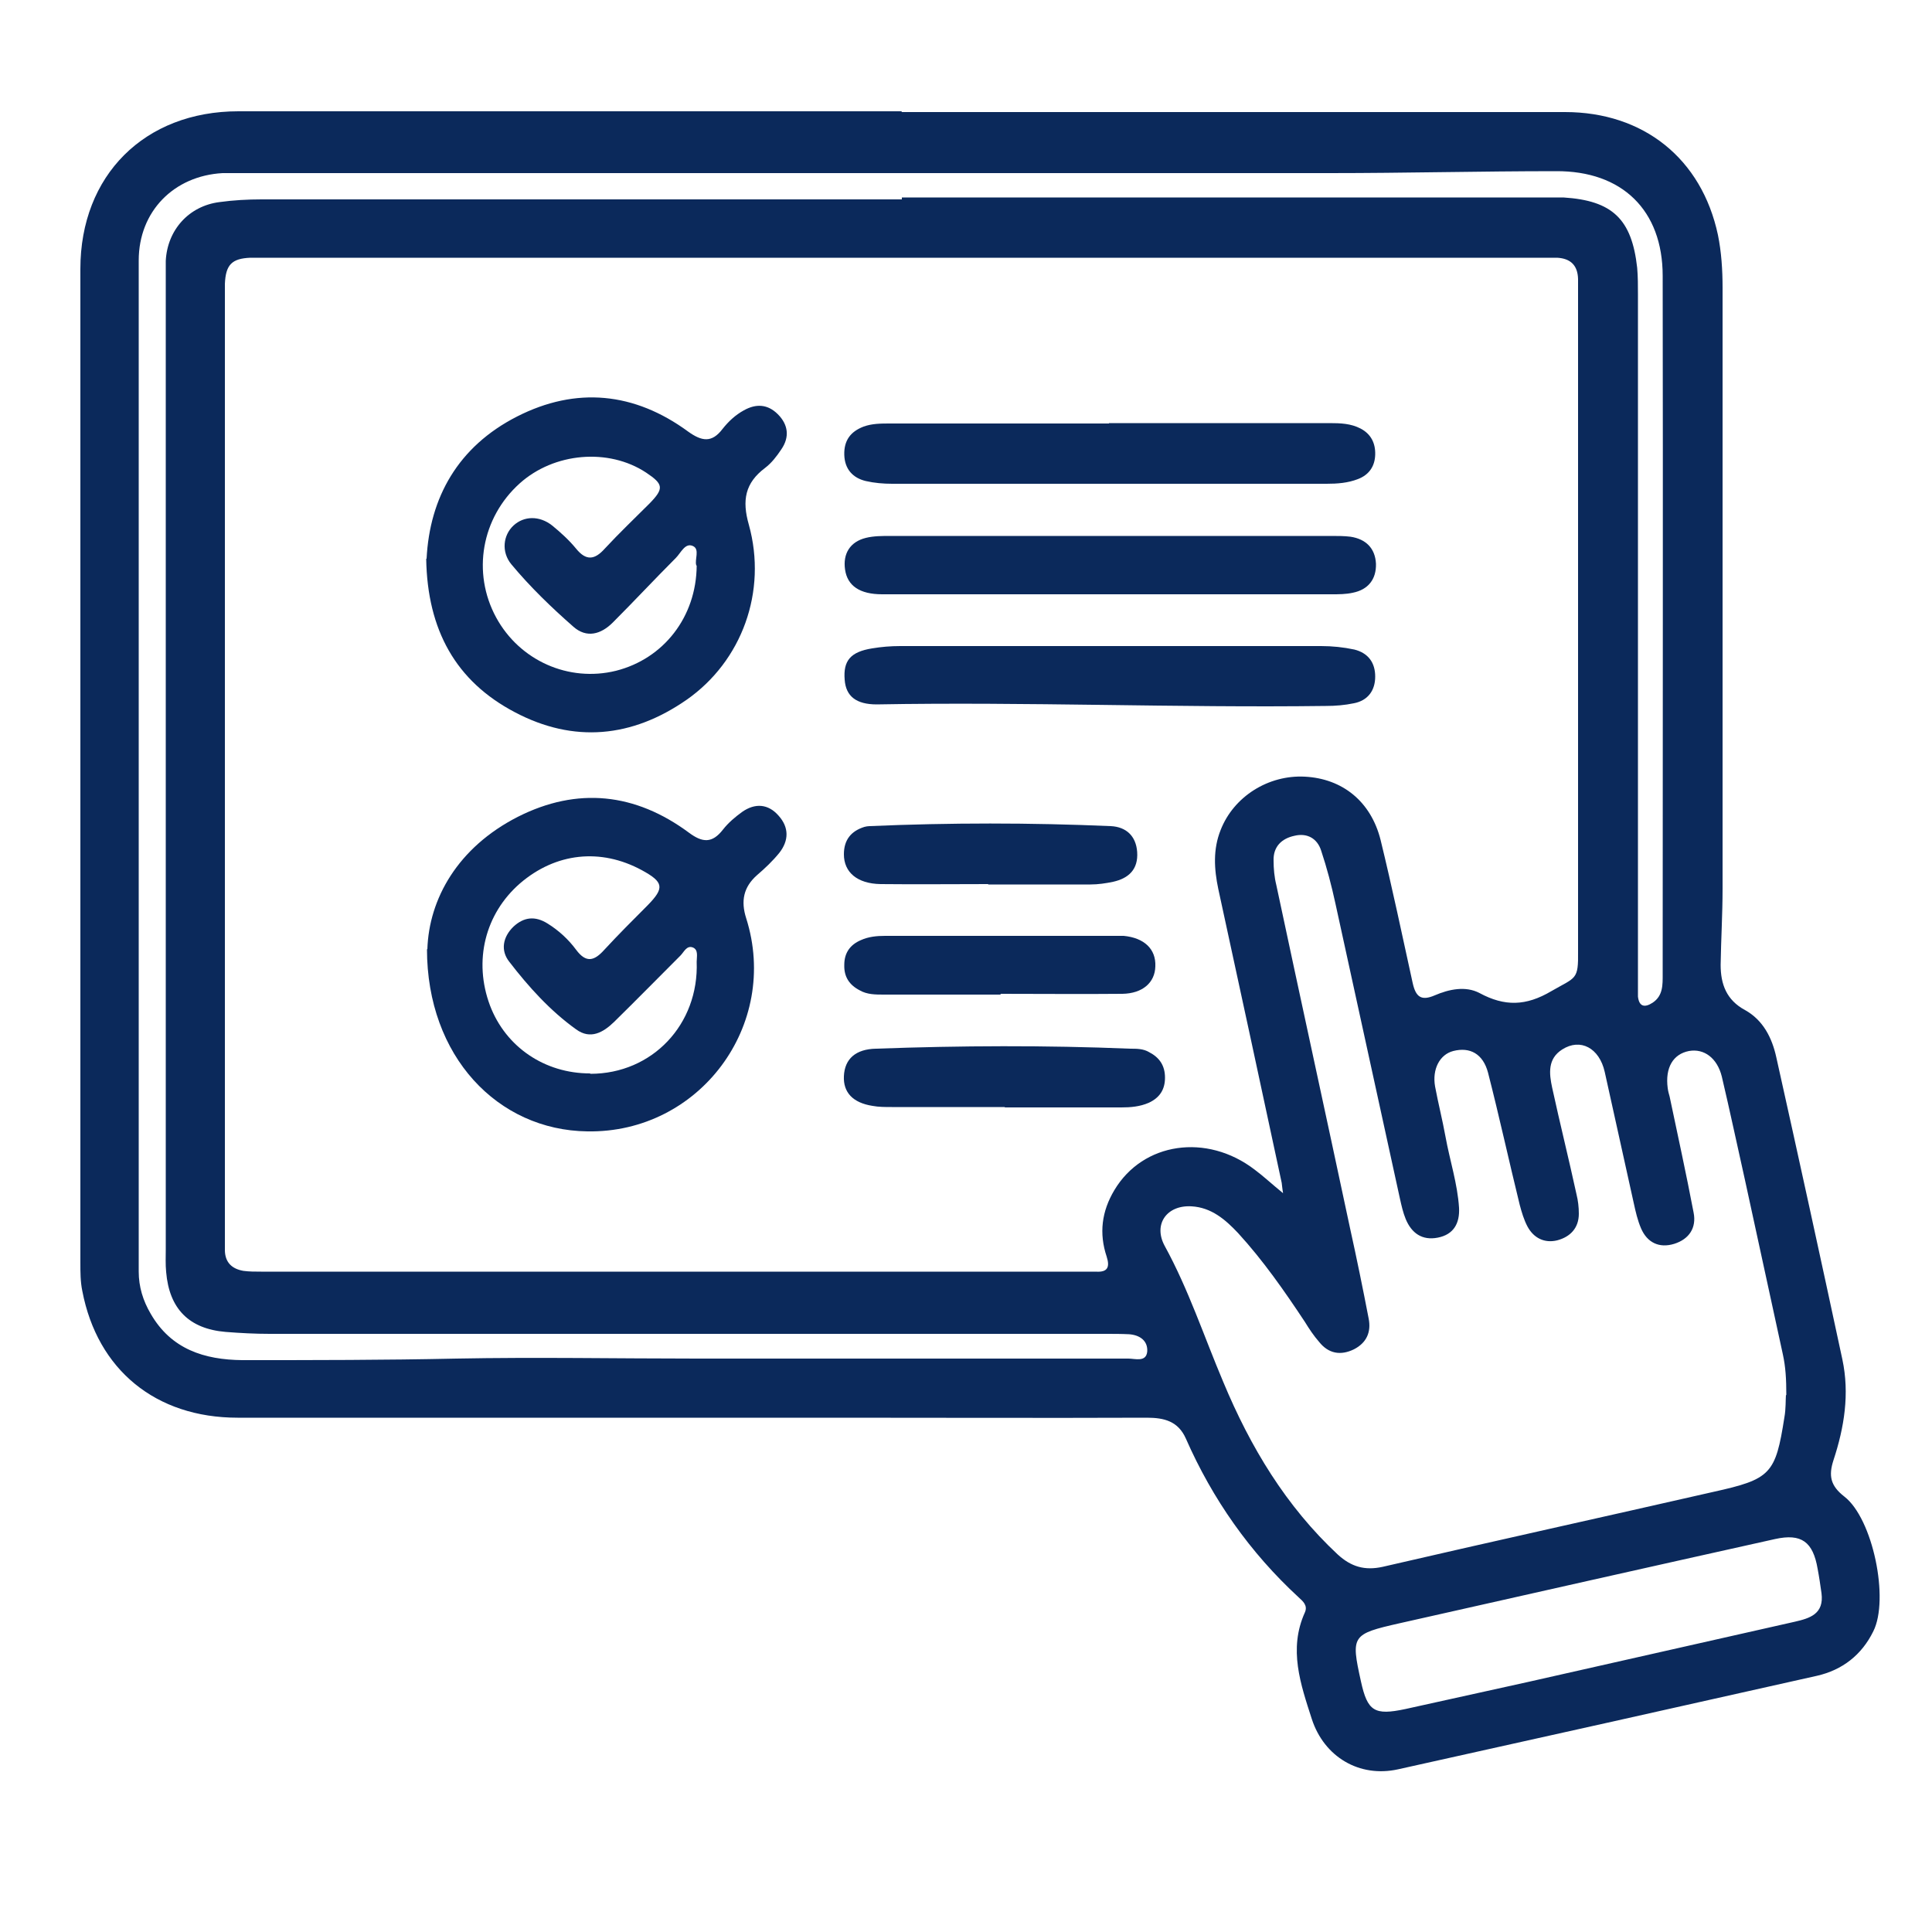 <svg xmlns="http://www.w3.org/2000/svg" id="Capa_1" data-name="Capa 1" viewBox="0 0 50 50"><defs><style>      .cls-1 {        fill: #0b295b;      }    </style></defs><path class="cls-1" d="M23.34,2.9c5.72,0,11.44,0,17.16,0,2.04,0,3.54,1.21,3.96,3.18,.09,.44,.12,.91,.12,1.36,0,5.19,0,10.37,0,15.56,0,.66-.04,1.31-.05,1.97,0,.5,.15,.91,.63,1.17,.47,.26,.7,.72,.81,1.22,.58,2.6,1.15,5.21,1.71,7.82,.19,.89,.05,1.76-.23,2.61-.13,.4-.08,.66,.28,.94,.74,.57,1.17,2.66,.75,3.49-.3,.61-.8,1-1.46,1.15-3.61,.81-7.23,1.62-10.84,2.42-1,.22-1.91-.32-2.23-1.3-.29-.9-.61-1.81-.18-2.76,.08-.18-.05-.29-.16-.39-1.26-1.16-2.23-2.54-2.92-4.11-.2-.45-.56-.54-1.01-.54-2.69,.01-5.37,0-8.06,0-5.16,0-10.31,0-15.47,0-2.12,0-3.63-1.24-4.02-3.28-.05-.24-.05-.49-.05-.73,0-8.57,0-17.15,0-25.72,0-2.42,1.66-4.08,4.09-4.08,5.72,0,11.44,0,17.16,0Zm9.87,28.01c-.03-.18-.03-.24-.04-.3-.54-2.53-1.09-5.06-1.64-7.6-.11-.52-.14-1.03,.06-1.53,.34-.87,1.24-1.43,2.18-1.38,.97,.05,1.71,.64,1.96,1.64,.3,1.23,.56,2.47,.83,3.7,.08,.36,.22,.47,.57,.32,.37-.16,.8-.25,1.16-.06,.65,.35,1.2,.34,1.86-.05,.64-.37,.7-.28,.69-1.04,0-5.67,0-11.35,0-17.02,0-.12,0-.24,0-.37-.01-.35-.19-.53-.54-.55-.18,0-.37,0-.55,0-10.95,0-21.9,0-32.86,0-.14,0-.27,0-.41,0-.48,.02-.64,.18-.66,.68,0,.14,0,.27,0,.41,0,8.04,0,16.08,0,24.11,0,.17,0,.34,0,.5,.01,.31,.19,.47,.48,.52,.15,.02,.3,.02,.46,.02,7.11,0,14.22,0,21.33,0,.09,0,.18,0,.27,0,.3,.02,.37-.11,.28-.39-.2-.6-.13-1.17,.2-1.72,.74-1.24,2.39-1.48,3.63-.53,.23,.17,.44,.37,.76,.63Zm13.02,5.2c0-.43-.02-.74-.09-1.06-.33-1.5-.65-3.01-.98-4.51-.2-.89-.39-1.79-.6-2.68-.12-.48-.46-.73-.85-.66-.41,.08-.62,.43-.55,.96,.01,.08,.03,.15,.05,.22,.21,1,.43,2,.62,3,.08,.4-.12,.69-.5,.81-.39,.12-.7-.03-.86-.4-.09-.21-.14-.43-.19-.66-.25-1.13-.5-2.26-.75-3.39-.14-.62-.63-.88-1.1-.58-.38,.24-.34,.62-.26,.99,.2,.92,.43,1.84,.63,2.76,.04,.16,.06,.33,.06,.5,0,.37-.22,.6-.56,.69-.33,.08-.61-.06-.77-.36-.09-.17-.15-.37-.2-.56-.28-1.14-.53-2.29-.82-3.42-.13-.49-.47-.67-.9-.56-.35,.09-.55,.47-.47,.92,.08,.43,.19,.86,.27,1.3,.11,.61,.31,1.21,.35,1.84,.02,.4-.14,.69-.55,.77-.41,.08-.68-.12-.83-.48-.07-.17-.11-.35-.15-.53-.56-2.55-1.11-5.09-1.67-7.64-.1-.46-.22-.92-.37-1.37-.1-.31-.36-.46-.69-.38-.33,.07-.55,.28-.54,.64,0,.21,.02,.43,.07,.63,.63,2.96,1.28,5.93,1.91,8.89,.17,.77,.33,1.55,.48,2.33,.07,.35-.05,.63-.38,.8-.35,.17-.66,.11-.9-.19-.14-.16-.26-.34-.37-.52-.53-.8-1.08-1.59-1.73-2.3-.33-.35-.69-.66-1.2-.69-.64-.04-1,.46-.7,1.02,.62,1.13,1.02,2.35,1.52,3.53,.7,1.68,1.62,3.21,2.96,4.46,.35,.32,.7,.42,1.16,.32,2.85-.66,5.71-1.29,8.56-1.94,1.49-.33,1.61-.46,1.84-1.93,.04-.22,.03-.46,.04-.58ZM23.34,5.11c5.52,0,11.04,0,16.57,0,.18,0,.37,0,.55,0,1.27,.08,1.77,.56,1.91,1.82,.02,.23,.02,.46,.02,.69,0,5.9,0,11.81,0,17.71,0,.15,0,.31,0,.46,.03,.27,.18,.29,.38,.16,.27-.18,.26-.46,.26-.74,0-6.02,.01-12.05,0-18.07,0-1.7-1.05-2.72-2.76-2.71-1.95,0-3.9,.05-5.86,.05-9.32,0-18.64,0-27.96,0-.23,0-.46,0-.69,0-1.26,.07-2.17,.99-2.17,2.26,0,8.72,0,17.45,0,26.17,0,.39,.11,.75,.31,1.09,.53,.92,1.39,1.19,2.37,1.2,1.85,0,3.69,0,5.54-.04,2.07-.04,4.15,0,6.22,0,3.72,0,7.44,0,11.17,0,.18,0,.46,.1,.49-.18,.02-.28-.19-.43-.47-.45-.2-.01-.4-.01-.59-.01-7.22,0-14.43,0-21.65,0-.38,0-.76-.02-1.14-.05-.95-.08-1.46-.6-1.54-1.55-.02-.2-.01-.4-.01-.59,0-8.37,0-16.75,0-25.12,0-.15,0-.31,0-.46,.04-.8,.6-1.42,1.39-1.52,.36-.05,.73-.07,1.09-.07,5.52,0,11.04,0,16.57,0Zm23.8,36.12c-.03-.21-.06-.42-.1-.63-.12-.7-.42-.92-1.1-.77-3.24,.72-6.48,1.45-9.72,2.18-1.24,.28-1.26,.32-1,1.5,.17,.78,.35,.89,1.15,.72,1.06-.23,2.11-.47,3.17-.7,2.3-.52,4.6-1.04,6.91-1.56,.39-.09,.76-.2,.69-.74Z"></path><path class="cls-1" d="M11.04,14.46c.08-1.58,.81-2.9,2.34-3.68,1.53-.78,3.04-.63,4.43,.39,.35,.25,.61,.3,.89-.07,.15-.19,.33-.36,.55-.48,.32-.18,.62-.16,.88,.1,.27,.27,.31,.59,.09,.91-.12,.18-.25,.35-.42,.48-.52,.39-.6,.84-.42,1.47,.48,1.73-.18,3.53-1.61,4.53-1.41,.98-2.92,1.13-4.45,.32-1.52-.8-2.26-2.12-2.29-3.97Zm6.98,.17c-.05-.14,.1-.42-.09-.5-.2-.09-.31,.18-.44,.31-.55,.55-1.08,1.12-1.63,1.67-.31,.31-.68,.41-1.02,.11-.57-.5-1.12-1.03-1.61-1.62-.26-.32-.21-.75,.06-1,.27-.25,.67-.26,1,0,.22,.18,.44,.38,.62,.6,.26,.32,.48,.29,.74,0,.37-.4,.77-.78,1.16-1.17,.38-.39,.36-.5-.09-.8-.97-.64-2.38-.52-3.27,.28-.99,.89-1.24,2.31-.61,3.47,.61,1.12,1.88,1.68,3.1,1.38,1.23-.31,2.08-1.39,2.09-2.72Z"></path><path class="cls-1" d="M11.06,24.57c.04-1.31,.79-2.64,2.34-3.43,1.54-.78,3.04-.62,4.43,.41,.35,.26,.6,.28,.88-.08,.14-.18,.32-.33,.5-.46,.33-.23,.67-.21,.94,.1,.27,.3,.27,.64,.02,.96-.17,.21-.37,.4-.58,.58-.35,.31-.42,.67-.28,1.11,.88,2.77-1.21,5.57-4.11,5.52-2.32-.03-4.15-1.94-4.15-4.72Zm4.22,3.22c1.6,0,2.81-1.28,2.75-2.9,0-.13,.05-.31-.1-.37-.16-.06-.23,.12-.32,.21-.57,.57-1.14,1.15-1.72,1.72-.28,.27-.61,.46-.98,.19-.67-.48-1.23-1.1-1.73-1.75-.23-.29-.17-.64,.11-.91,.27-.25,.56-.28,.88-.08,.29,.18,.54,.41,.74,.68,.26,.35,.47,.29,.73,0,.36-.39,.74-.77,1.12-1.15,.44-.45,.42-.6-.15-.91-1.07-.58-2.23-.45-3.15,.34-.91,.79-1.21,2.01-.78,3.16,.41,1.08,1.42,1.76,2.59,1.76Z"></path><path class="cls-1" d="M28.7,10.95c1.9,0,3.81,0,5.71,0,.28,0,.55,.01,.8,.14,.27,.14,.39,.38,.38,.68-.01,.3-.16,.52-.45,.63-.26,.1-.53,.12-.81,.12-3.75,0-7.5,0-11.24,0-.23,0-.46-.02-.68-.07-.34-.08-.55-.31-.56-.68-.01-.37,.16-.6,.5-.73,.22-.08,.45-.08,.68-.08,1.89,0,3.78,0,5.67,0Z"></path><path class="cls-1" d="M28.7,16.72c1.83,0,3.66,0,5.49,0,.29,0,.58,.03,.86,.09,.36,.09,.54,.34,.54,.7,0,.36-.19,.62-.55,.69-.24,.05-.48,.07-.73,.07-3.87,.05-7.75-.11-11.62-.04-.53,0-.8-.21-.83-.64-.04-.49,.15-.72,.71-.81,.24-.04,.48-.06,.73-.06,1.8,0,3.6,0,5.4,0Z"></path><path class="cls-1" d="M28.73,15.38c-1.97,0-3.94,0-5.9,0-.58,0-.9-.22-.96-.64-.06-.41,.13-.72,.54-.82,.2-.05,.42-.05,.64-.05,3.8,0,7.6,0,11.4,0,.17,0,.34,0,.5,.02,.4,.06,.64,.3,.66,.7,.01,.4-.2,.67-.6,.75-.18,.04-.36,.04-.55,.04-1.91,0-3.81,0-5.72,0Z"></path><path class="cls-1" d="M26.01,28.65c-.98,0-1.95,0-2.93,0-.17,0-.34,0-.5-.03-.51-.08-.76-.35-.74-.77,.02-.45,.31-.7,.83-.71,2.19-.08,4.39-.09,6.58,0,.17,0,.34,0,.49,.09,.27,.14,.41,.35,.41,.66,0,.31-.14,.52-.42,.65-.23,.1-.47,.12-.71,.12-1.01,0-2.01,0-3.02,0Z"></path><path class="cls-1" d="M25.89,25.74c-1.01,0-2.01,0-3.02,0-.21,0-.43,0-.62-.11-.27-.14-.41-.35-.4-.66,0-.31,.15-.52,.43-.64,.2-.09,.41-.11,.63-.11,2,0,3.99,0,5.99,0,.06,0,.12,0,.18,0,.53,.05,.84,.34,.82,.79-.01,.42-.33,.7-.85,.71-1.05,.01-2.1,0-3.15,0h0Z"></path><path class="cls-1" d="M25.58,22.88c-.93,0-1.86,.01-2.79,0-.61-.01-.95-.31-.95-.77,0-.37,.18-.6,.53-.71,.04-.01,.09-.02,.13-.02,2.08-.09,4.17-.09,6.25,0,.39,.02,.65,.25,.68,.67,.03,.45-.22,.68-.62,.77-.19,.04-.39,.07-.59,.07-.88,0-1.77,0-2.65,0h0Z"></path></svg>